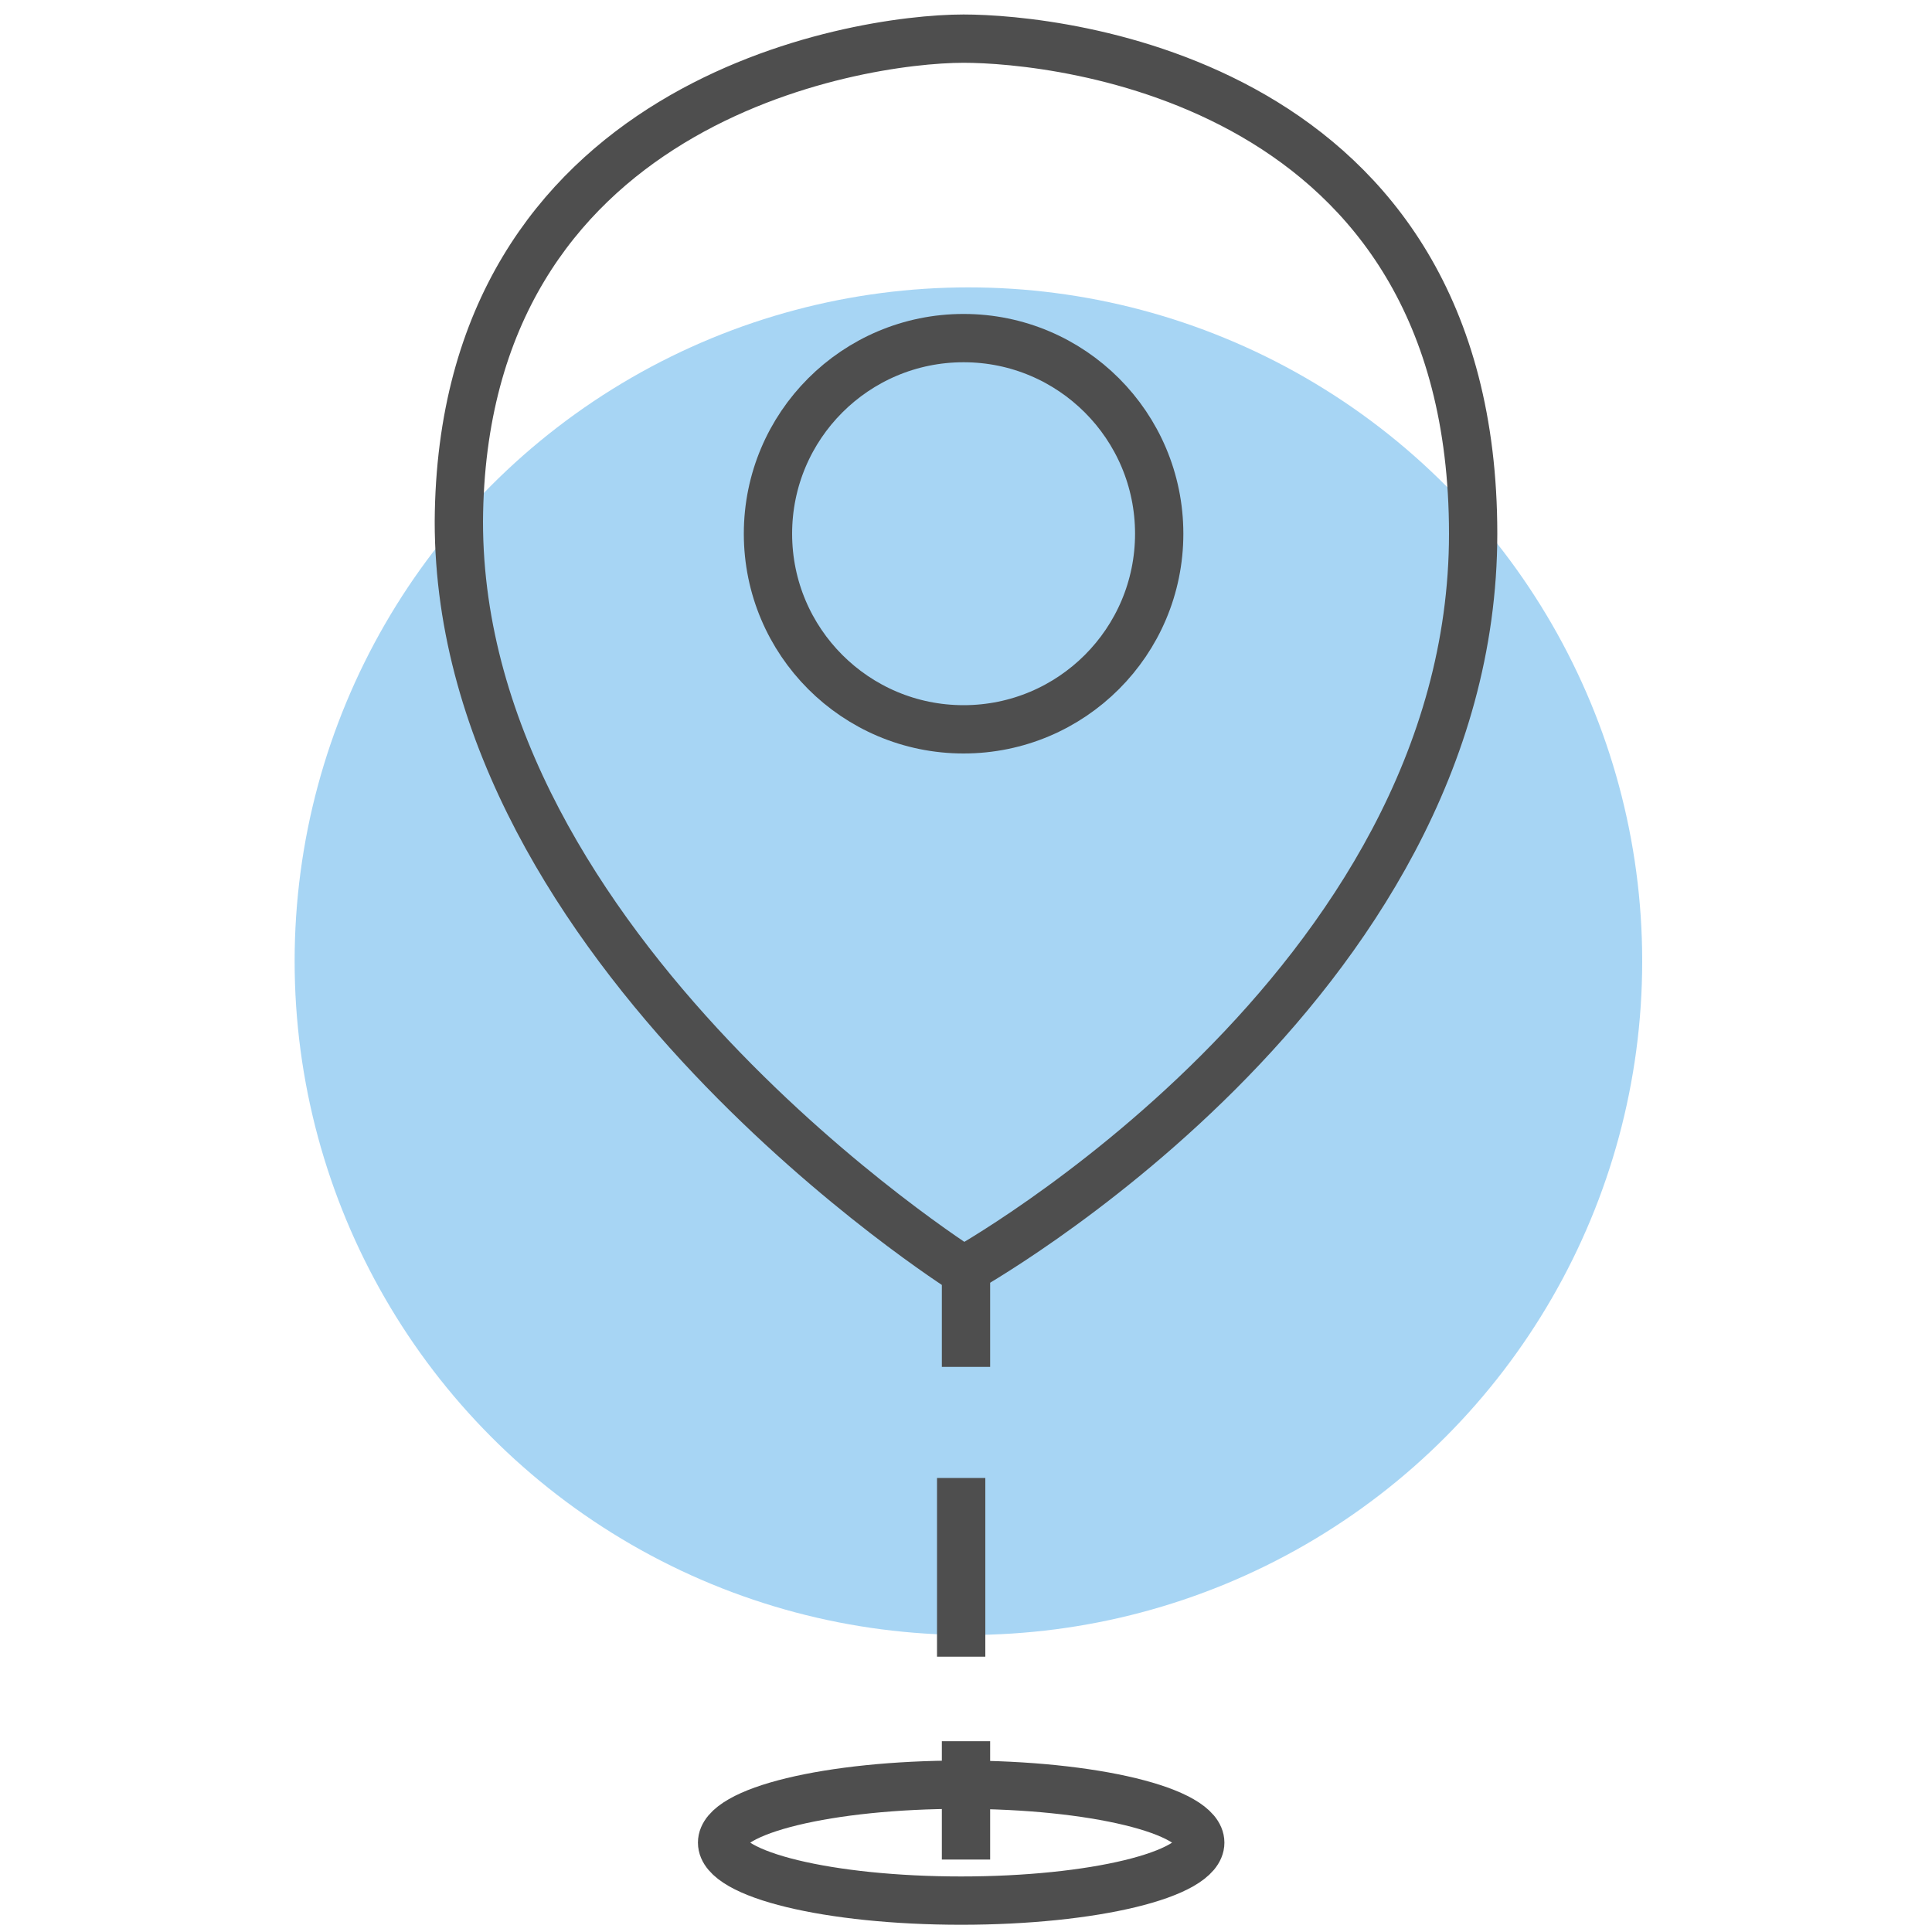 <?xml version="1.0" encoding="utf-8"?>
<!-- Generator: Adobe Illustrator 27.5.0, SVG Export Plug-In . SVG Version: 6.00 Build 0)  -->
<svg version="1.1" id="Layer_2" xmlns="http://www.w3.org/2000/svg" xmlns:xlink="http://www.w3.org/1999/xlink" x="0px" y="0px"
	 viewBox="0 0 80 80" style="enable-background:new 0 0 80 80;" xml:space="preserve">
<style type="text/css">
	.st0{opacity:0.5;fill:#50ADEA;}
	.st1{fill:none;stroke:#4E4E4E;stroke-width:2;stroke-miterlimit:10;}
</style>
<circle class="st0" cx="40.1" cy="39.8" r="27.9"/>
<ellipse class="st1" cx="39.8" cy="76.3" rx="9.9" ry="2.4"/>
<line class="st1" x1="39.8" y1="61.2" x2="39.8" y2="68.6"/>
<line class="st1" x1="40" y1="72.1" x2="40" y2="77"/>
<line class="st1" x1="40" y1="56.6" x2="40" y2="53.1"/>
<circle class="st1" cx="39.9" cy="22.1" r="8.1"/>
<path class="st1" d="M39.9,1.6c3.9,0,21.1,1.7,21.1,20.5S39.9,52.6,39.9,52.6s-20.9-13.2-20.9-31C19.1,4.2,35.4,1.6,39.9,1.6z"/>
</svg>
